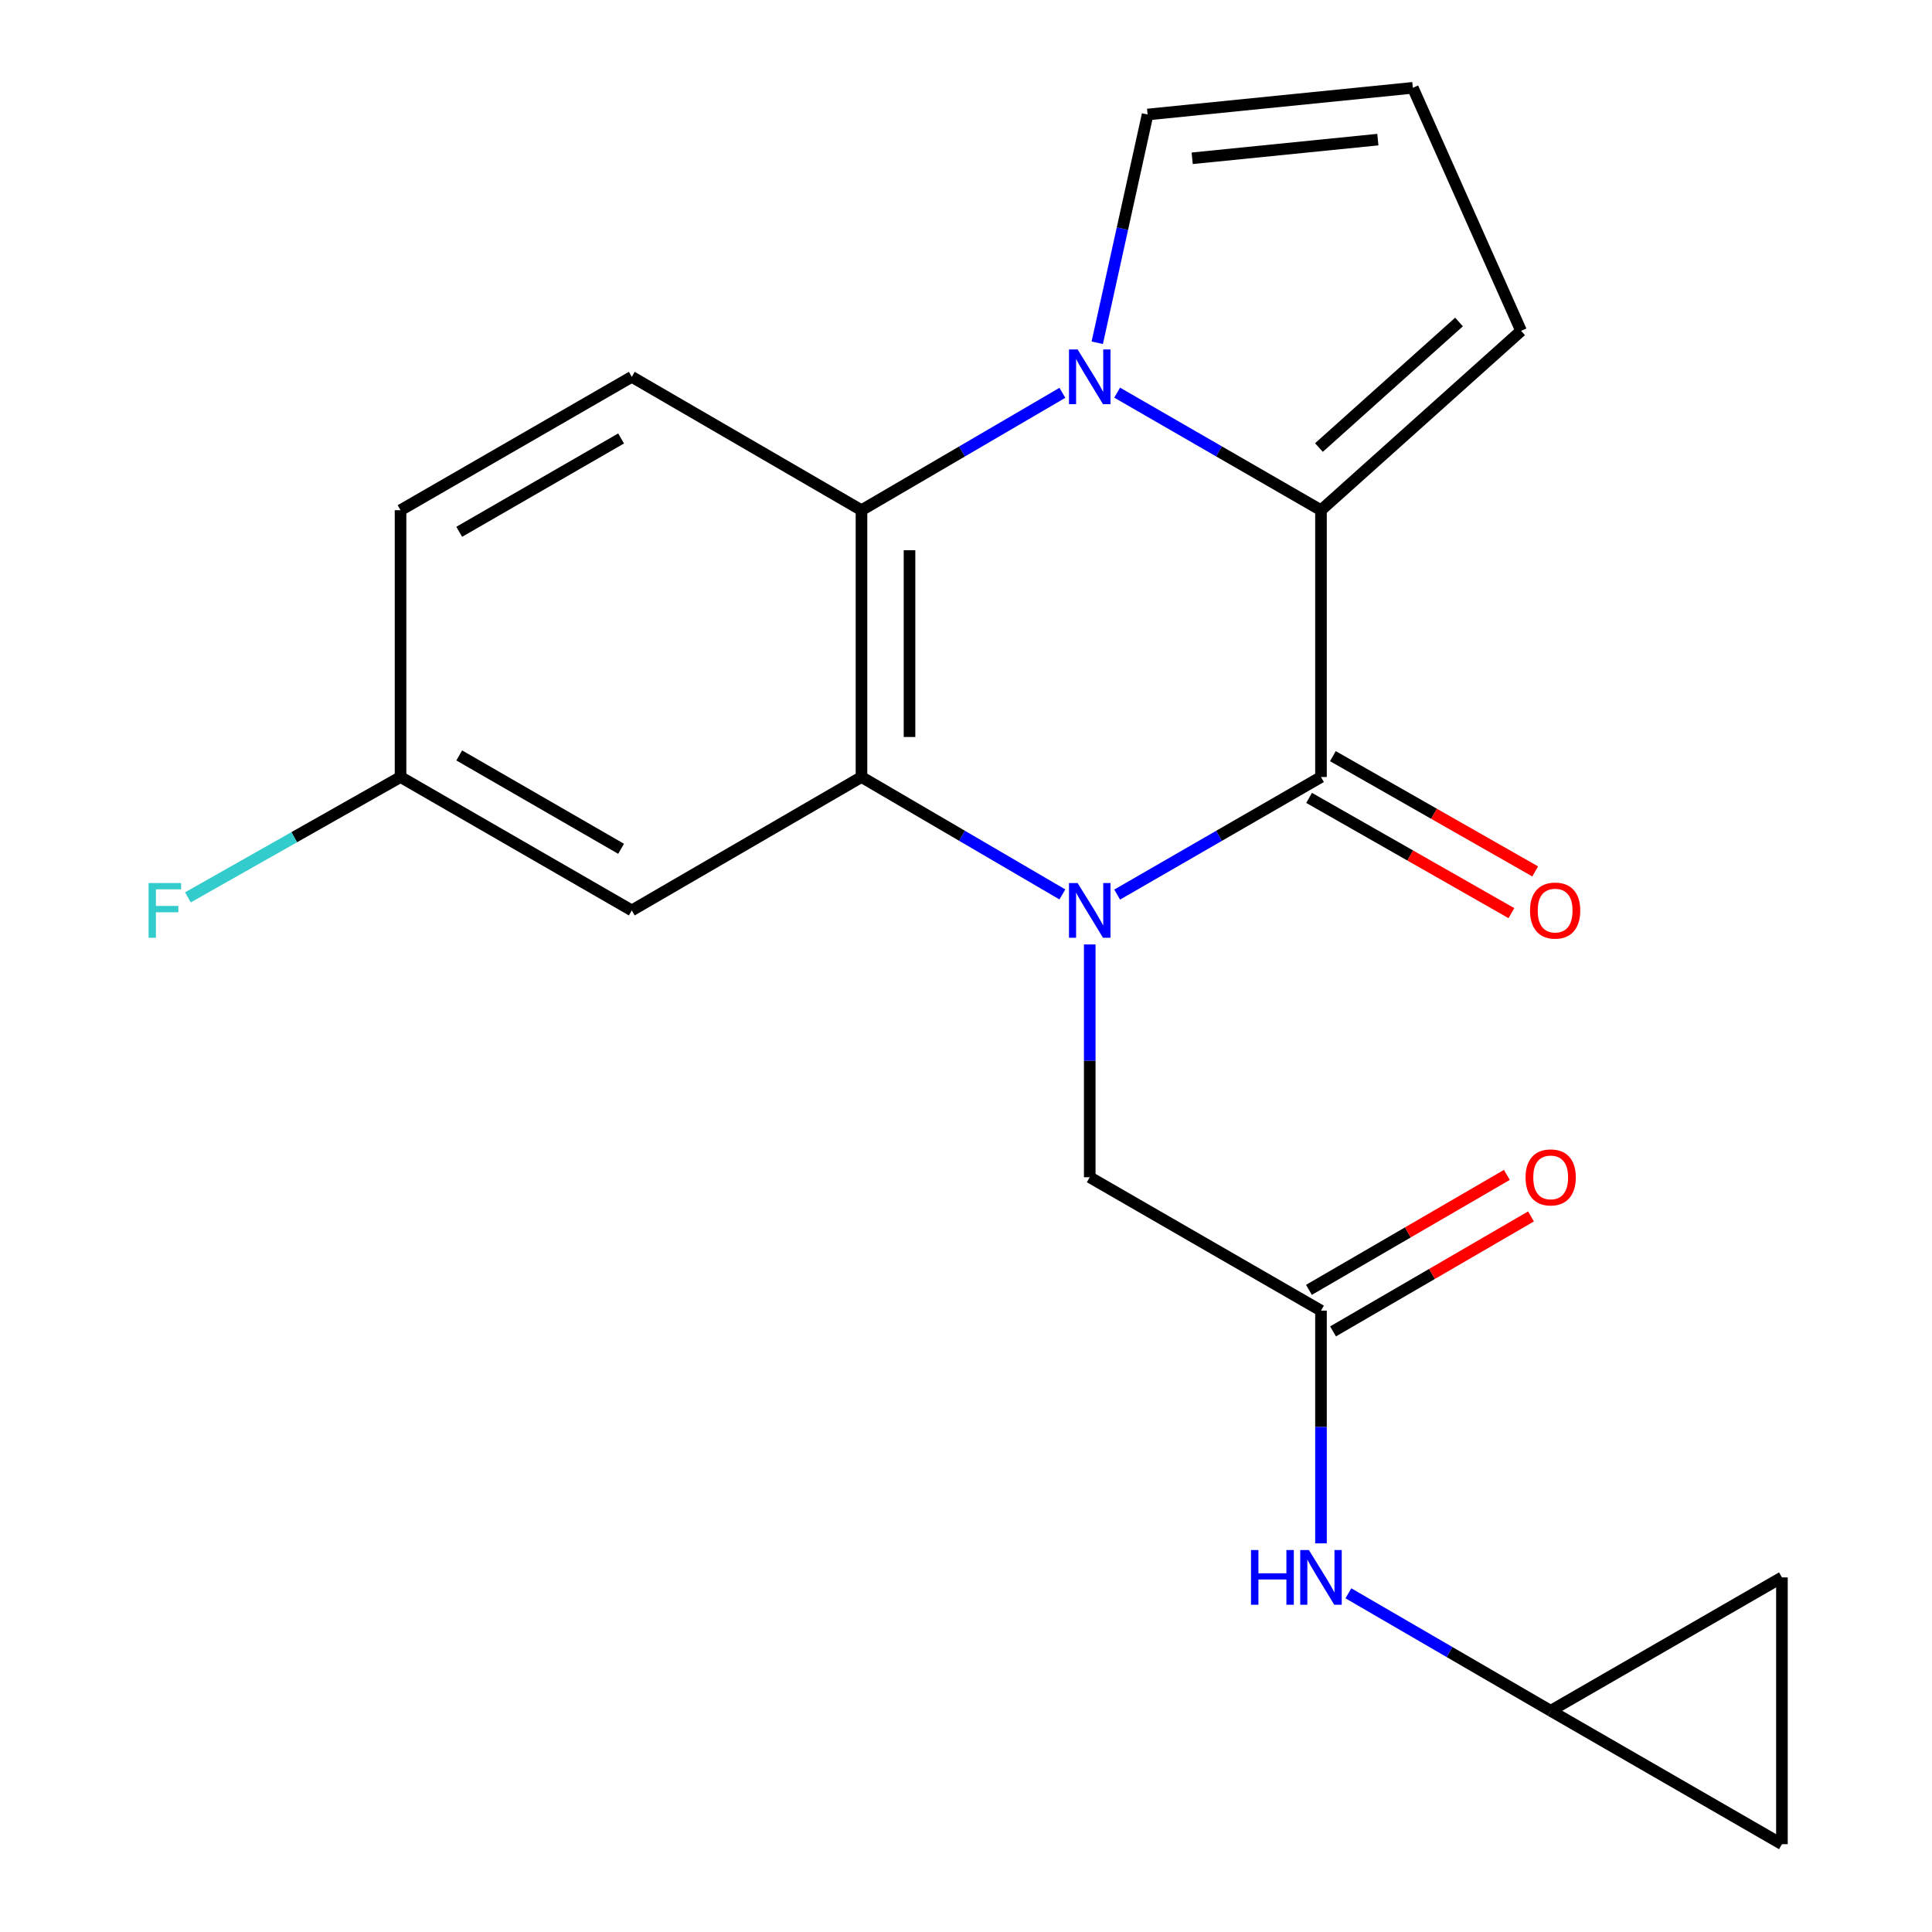 <?xml version='1.0' encoding='iso-8859-1'?>
<svg version='1.1' baseProfile='full'
              xmlns='http://www.w3.org/2000/svg'
                      xmlns:rdkit='http://www.rdkit.org/xml'
                      xmlns:xlink='http://www.w3.org/1999/xlink'
                  xml:space='preserve'
width='1000px' height='1000px' viewBox='0 0 1000 1000'>
<!-- END OF HEADER -->
<rect style='opacity:1.0;fill:#FFFFFF;stroke:none' width='1000' height='1000' x='0' y='0'> </rect>
<path class='bond-0' d='M 578.241,463.042 L 630.99,432.613' style='fill:none;fill-rule:evenodd;stroke:#0000FF;stroke-width:6px;stroke-linecap:butt;stroke-linejoin:miter;stroke-opacity:1' />
<path class='bond-0' d='M 630.99,432.613 L 683.739,402.185' style='fill:none;fill-rule:evenodd;stroke:#000000;stroke-width:6px;stroke-linecap:butt;stroke-linejoin:miter;stroke-opacity:1' />
<path class='bond-3' d='M 549.886,462.954 L 497.893,432.57' style='fill:none;fill-rule:evenodd;stroke:#0000FF;stroke-width:6px;stroke-linecap:butt;stroke-linejoin:miter;stroke-opacity:1' />
<path class='bond-3' d='M 497.893,432.57 L 445.901,402.185' style='fill:none;fill-rule:evenodd;stroke:#000000;stroke-width:6px;stroke-linecap:butt;stroke-linejoin:miter;stroke-opacity:1' />
<path class='bond-5' d='M 564.047,488.843 L 564.047,549.088' style='fill:none;fill-rule:evenodd;stroke:#0000FF;stroke-width:6px;stroke-linecap:butt;stroke-linejoin:miter;stroke-opacity:1' />
<path class='bond-5' d='M 564.047,549.088 L 564.047,609.334' style='fill:none;fill-rule:evenodd;stroke:#000000;stroke-width:6px;stroke-linecap:butt;stroke-linejoin:miter;stroke-opacity:1' />
<path class='bond-2' d='M 683.739,402.185 L 683.739,264.081' style='fill:none;fill-rule:evenodd;stroke:#000000;stroke-width:6px;stroke-linecap:butt;stroke-linejoin:miter;stroke-opacity:1' />
<path class='bond-13' d='M 677.586,412.986 L 729.942,442.812' style='fill:none;fill-rule:evenodd;stroke:#000000;stroke-width:6px;stroke-linecap:butt;stroke-linejoin:miter;stroke-opacity:1' />
<path class='bond-13' d='M 729.942,442.812 L 782.297,472.638' style='fill:none;fill-rule:evenodd;stroke:#FF0000;stroke-width:6px;stroke-linecap:butt;stroke-linejoin:miter;stroke-opacity:1' />
<path class='bond-13' d='M 689.893,391.384 L 742.248,421.21' style='fill:none;fill-rule:evenodd;stroke:#000000;stroke-width:6px;stroke-linecap:butt;stroke-linejoin:miter;stroke-opacity:1' />
<path class='bond-13' d='M 742.248,421.21 L 794.604,451.037' style='fill:none;fill-rule:evenodd;stroke:#FF0000;stroke-width:6px;stroke-linecap:butt;stroke-linejoin:miter;stroke-opacity:1' />
<path class='bond-1' d='M 549.886,203.324 L 497.893,233.702' style='fill:none;fill-rule:evenodd;stroke:#0000FF;stroke-width:6px;stroke-linecap:butt;stroke-linejoin:miter;stroke-opacity:1' />
<path class='bond-1' d='M 497.893,233.702 L 445.901,264.081' style='fill:none;fill-rule:evenodd;stroke:#000000;stroke-width:6px;stroke-linecap:butt;stroke-linejoin:miter;stroke-opacity:1' />
<path class='bond-8' d='M 567.936,177.414 L 580.963,118.34' style='fill:none;fill-rule:evenodd;stroke:#0000FF;stroke-width:6px;stroke-linecap:butt;stroke-linejoin:miter;stroke-opacity:1' />
<path class='bond-8' d='M 580.963,118.34 L 593.991,59.266' style='fill:none;fill-rule:evenodd;stroke:#000000;stroke-width:6px;stroke-linecap:butt;stroke-linejoin:miter;stroke-opacity:1' />
<path class='bond-21' d='M 578.241,203.236 L 630.99,233.659' style='fill:none;fill-rule:evenodd;stroke:#0000FF;stroke-width:6px;stroke-linecap:butt;stroke-linejoin:miter;stroke-opacity:1' />
<path class='bond-21' d='M 630.99,233.659 L 683.739,264.081' style='fill:none;fill-rule:evenodd;stroke:#000000;stroke-width:6px;stroke-linecap:butt;stroke-linejoin:miter;stroke-opacity:1' />
<path class='bond-10' d='M 683.739,264.081 L 787.314,171.252' style='fill:none;fill-rule:evenodd;stroke:#000000;stroke-width:6px;stroke-linecap:butt;stroke-linejoin:miter;stroke-opacity:1' />
<path class='bond-10' d='M 682.683,231.643 L 755.185,166.663' style='fill:none;fill-rule:evenodd;stroke:#000000;stroke-width:6px;stroke-linecap:butt;stroke-linejoin:miter;stroke-opacity:1' />
<path class='bond-4' d='M 445.901,402.185 L 445.901,264.081' style='fill:none;fill-rule:evenodd;stroke:#000000;stroke-width:6px;stroke-linecap:butt;stroke-linejoin:miter;stroke-opacity:1' />
<path class='bond-4' d='M 470.762,381.469 L 470.762,284.797' style='fill:none;fill-rule:evenodd;stroke:#000000;stroke-width:6px;stroke-linecap:butt;stroke-linejoin:miter;stroke-opacity:1' />
<path class='bond-7' d='M 445.901,402.185 L 327.009,471.23' style='fill:none;fill-rule:evenodd;stroke:#000000;stroke-width:6px;stroke-linecap:butt;stroke-linejoin:miter;stroke-opacity:1' />
<path class='bond-9' d='M 445.901,264.081 L 327.009,195.05' style='fill:none;fill-rule:evenodd;stroke:#000000;stroke-width:6px;stroke-linecap:butt;stroke-linejoin:miter;stroke-opacity:1' />
<path class='bond-6' d='M 564.047,609.334 L 683.739,678.379' style='fill:none;fill-rule:evenodd;stroke:#000000;stroke-width:6px;stroke-linecap:butt;stroke-linejoin:miter;stroke-opacity:1' />
<path class='bond-12' d='M 683.739,678.379 L 683.739,738.611' style='fill:none;fill-rule:evenodd;stroke:#000000;stroke-width:6px;stroke-linecap:butt;stroke-linejoin:miter;stroke-opacity:1' />
<path class='bond-12' d='M 683.739,738.611 L 683.739,798.843' style='fill:none;fill-rule:evenodd;stroke:#0000FF;stroke-width:6px;stroke-linecap:butt;stroke-linejoin:miter;stroke-opacity:1' />
<path class='bond-17' d='M 689.982,689.128 L 741.209,659.379' style='fill:none;fill-rule:evenodd;stroke:#000000;stroke-width:6px;stroke-linecap:butt;stroke-linejoin:miter;stroke-opacity:1' />
<path class='bond-17' d='M 741.209,659.379 L 792.437,629.629' style='fill:none;fill-rule:evenodd;stroke:#FF0000;stroke-width:6px;stroke-linecap:butt;stroke-linejoin:miter;stroke-opacity:1' />
<path class='bond-17' d='M 677.497,667.63 L 728.724,637.88' style='fill:none;fill-rule:evenodd;stroke:#000000;stroke-width:6px;stroke-linecap:butt;stroke-linejoin:miter;stroke-opacity:1' />
<path class='bond-17' d='M 728.724,637.88 L 779.951,608.13' style='fill:none;fill-rule:evenodd;stroke:#FF0000;stroke-width:6px;stroke-linecap:butt;stroke-linejoin:miter;stroke-opacity:1' />
<path class='bond-18' d='M 327.009,471.23 L 207.316,402.185' style='fill:none;fill-rule:evenodd;stroke:#000000;stroke-width:6px;stroke-linecap:butt;stroke-linejoin:miter;stroke-opacity:1' />
<path class='bond-18' d='M 321.478,439.338 L 237.693,391.007' style='fill:none;fill-rule:evenodd;stroke:#000000;stroke-width:6px;stroke-linecap:butt;stroke-linejoin:miter;stroke-opacity:1' />
<path class='bond-23' d='M 593.991,59.266 L 731.28,45.455' style='fill:none;fill-rule:evenodd;stroke:#000000;stroke-width:6px;stroke-linecap:butt;stroke-linejoin:miter;stroke-opacity:1' />
<path class='bond-23' d='M 617.072,81.931 L 713.175,72.263' style='fill:none;fill-rule:evenodd;stroke:#000000;stroke-width:6px;stroke-linecap:butt;stroke-linejoin:miter;stroke-opacity:1' />
<path class='bond-22' d='M 327.009,195.05 L 207.316,264.081' style='fill:none;fill-rule:evenodd;stroke:#000000;stroke-width:6px;stroke-linecap:butt;stroke-linejoin:miter;stroke-opacity:1' />
<path class='bond-22' d='M 321.476,226.941 L 237.691,275.263' style='fill:none;fill-rule:evenodd;stroke:#000000;stroke-width:6px;stroke-linecap:butt;stroke-linejoin:miter;stroke-opacity:1' />
<path class='bond-14' d='M 787.314,171.252 L 731.28,45.455' style='fill:none;fill-rule:evenodd;stroke:#000000;stroke-width:6px;stroke-linecap:butt;stroke-linejoin:miter;stroke-opacity:1' />
<path class='bond-11' d='M 802.631,885.5 L 750.274,855.094' style='fill:none;fill-rule:evenodd;stroke:#000000;stroke-width:6px;stroke-linecap:butt;stroke-linejoin:miter;stroke-opacity:1' />
<path class='bond-11' d='M 750.274,855.094 L 697.917,824.689' style='fill:none;fill-rule:evenodd;stroke:#0000FF;stroke-width:6px;stroke-linecap:butt;stroke-linejoin:miter;stroke-opacity:1' />
<path class='bond-15' d='M 802.631,885.5 L 922.324,816.455' style='fill:none;fill-rule:evenodd;stroke:#000000;stroke-width:6px;stroke-linecap:butt;stroke-linejoin:miter;stroke-opacity:1' />
<path class='bond-16' d='M 802.631,885.5 L 922.324,954.545' style='fill:none;fill-rule:evenodd;stroke:#000000;stroke-width:6px;stroke-linecap:butt;stroke-linejoin:miter;stroke-opacity:1' />
<path class='bond-24' d='M 922.324,816.455 L 922.324,954.545' style='fill:none;fill-rule:evenodd;stroke:#000000;stroke-width:6px;stroke-linecap:butt;stroke-linejoin:miter;stroke-opacity:1' />
<path class='bond-19' d='M 207.316,402.185 L 207.316,264.081' style='fill:none;fill-rule:evenodd;stroke:#000000;stroke-width:6px;stroke-linecap:butt;stroke-linejoin:miter;stroke-opacity:1' />
<path class='bond-20' d='M 207.316,402.185 L 152.285,433.333' style='fill:none;fill-rule:evenodd;stroke:#000000;stroke-width:6px;stroke-linecap:butt;stroke-linejoin:miter;stroke-opacity:1' />
<path class='bond-20' d='M 152.285,433.333 L 97.255,464.481' style='fill:none;fill-rule:evenodd;stroke:#33CCCC;stroke-width:6px;stroke-linecap:butt;stroke-linejoin:miter;stroke-opacity:1' />
<path  class='atom-0' d='M 557.787 457.07
L 567.067 472.07
Q 567.987 473.55, 569.467 476.23
Q 570.947 478.91, 571.027 479.07
L 571.027 457.07
L 574.787 457.07
L 574.787 485.39
L 570.907 485.39
L 560.947 468.99
Q 559.787 467.07, 558.547 464.87
Q 557.347 462.67, 556.987 461.99
L 556.987 485.39
L 553.307 485.39
L 553.307 457.07
L 557.787 457.07
' fill='#0000FF'/>
<path  class='atom-2' d='M 557.787 180.89
L 567.067 195.89
Q 567.987 197.37, 569.467 200.05
Q 570.947 202.73, 571.027 202.89
L 571.027 180.89
L 574.787 180.89
L 574.787 209.21
L 570.907 209.21
L 560.947 192.81
Q 559.787 190.89, 558.547 188.69
Q 557.347 186.49, 556.987 185.81
L 556.987 209.21
L 553.307 209.21
L 553.307 180.89
L 557.787 180.89
' fill='#0000FF'/>
<path  class='atom-13' d='M 647.519 802.295
L 651.359 802.295
L 651.359 814.335
L 665.839 814.335
L 665.839 802.295
L 669.679 802.295
L 669.679 830.615
L 665.839 830.615
L 665.839 817.535
L 651.359 817.535
L 651.359 830.615
L 647.519 830.615
L 647.519 802.295
' fill='#0000FF'/>
<path  class='atom-13' d='M 677.479 802.295
L 686.759 817.295
Q 687.679 818.775, 689.159 821.455
Q 690.639 824.135, 690.719 824.295
L 690.719 802.295
L 694.479 802.295
L 694.479 830.615
L 690.599 830.615
L 680.639 814.215
Q 679.479 812.295, 678.239 810.095
Q 677.039 807.895, 676.679 807.215
L 676.679 830.615
L 672.999 830.615
L 672.999 802.295
L 677.479 802.295
' fill='#0000FF'/>
<path  class='atom-14' d='M 791.938 471.31
Q 791.938 464.51, 795.298 460.71
Q 798.658 456.91, 804.938 456.91
Q 811.218 456.91, 814.578 460.71
Q 817.938 464.51, 817.938 471.31
Q 817.938 478.19, 814.538 482.11
Q 811.138 485.99, 804.938 485.99
Q 798.698 485.99, 795.298 482.11
Q 791.938 478.23, 791.938 471.31
M 804.938 482.79
Q 809.258 482.79, 811.578 479.91
Q 813.938 476.99, 813.938 471.31
Q 813.938 465.75, 811.578 462.95
Q 809.258 460.11, 804.938 460.11
Q 800.618 460.11, 798.258 462.91
Q 795.938 465.71, 795.938 471.31
Q 795.938 477.03, 798.258 479.91
Q 800.618 482.79, 804.938 482.79
' fill='#FF0000'/>
<path  class='atom-18' d='M 789.631 609.414
Q 789.631 602.614, 792.991 598.814
Q 796.351 595.014, 802.631 595.014
Q 808.911 595.014, 812.271 598.814
Q 815.631 602.614, 815.631 609.414
Q 815.631 616.294, 812.231 620.214
Q 808.831 624.094, 802.631 624.094
Q 796.391 624.094, 792.991 620.214
Q 789.631 616.334, 789.631 609.414
M 802.631 620.894
Q 806.951 620.894, 809.271 618.014
Q 811.631 615.094, 811.631 609.414
Q 811.631 603.854, 809.271 601.054
Q 806.951 598.214, 802.631 598.214
Q 798.311 598.214, 795.951 601.014
Q 793.631 603.814, 793.631 609.414
Q 793.631 615.134, 795.951 618.014
Q 798.311 620.894, 802.631 620.894
' fill='#FF0000'/>
<path  class='atom-21' d='M 76.91 457.07
L 93.751 457.07
L 93.751 460.31
L 80.71 460.31
L 80.71 468.91
L 92.311 468.91
L 92.311 472.19
L 80.71 472.19
L 80.71 485.39
L 76.91 485.39
L 76.91 457.07
' fill='#33CCCC'/>
</svg>
